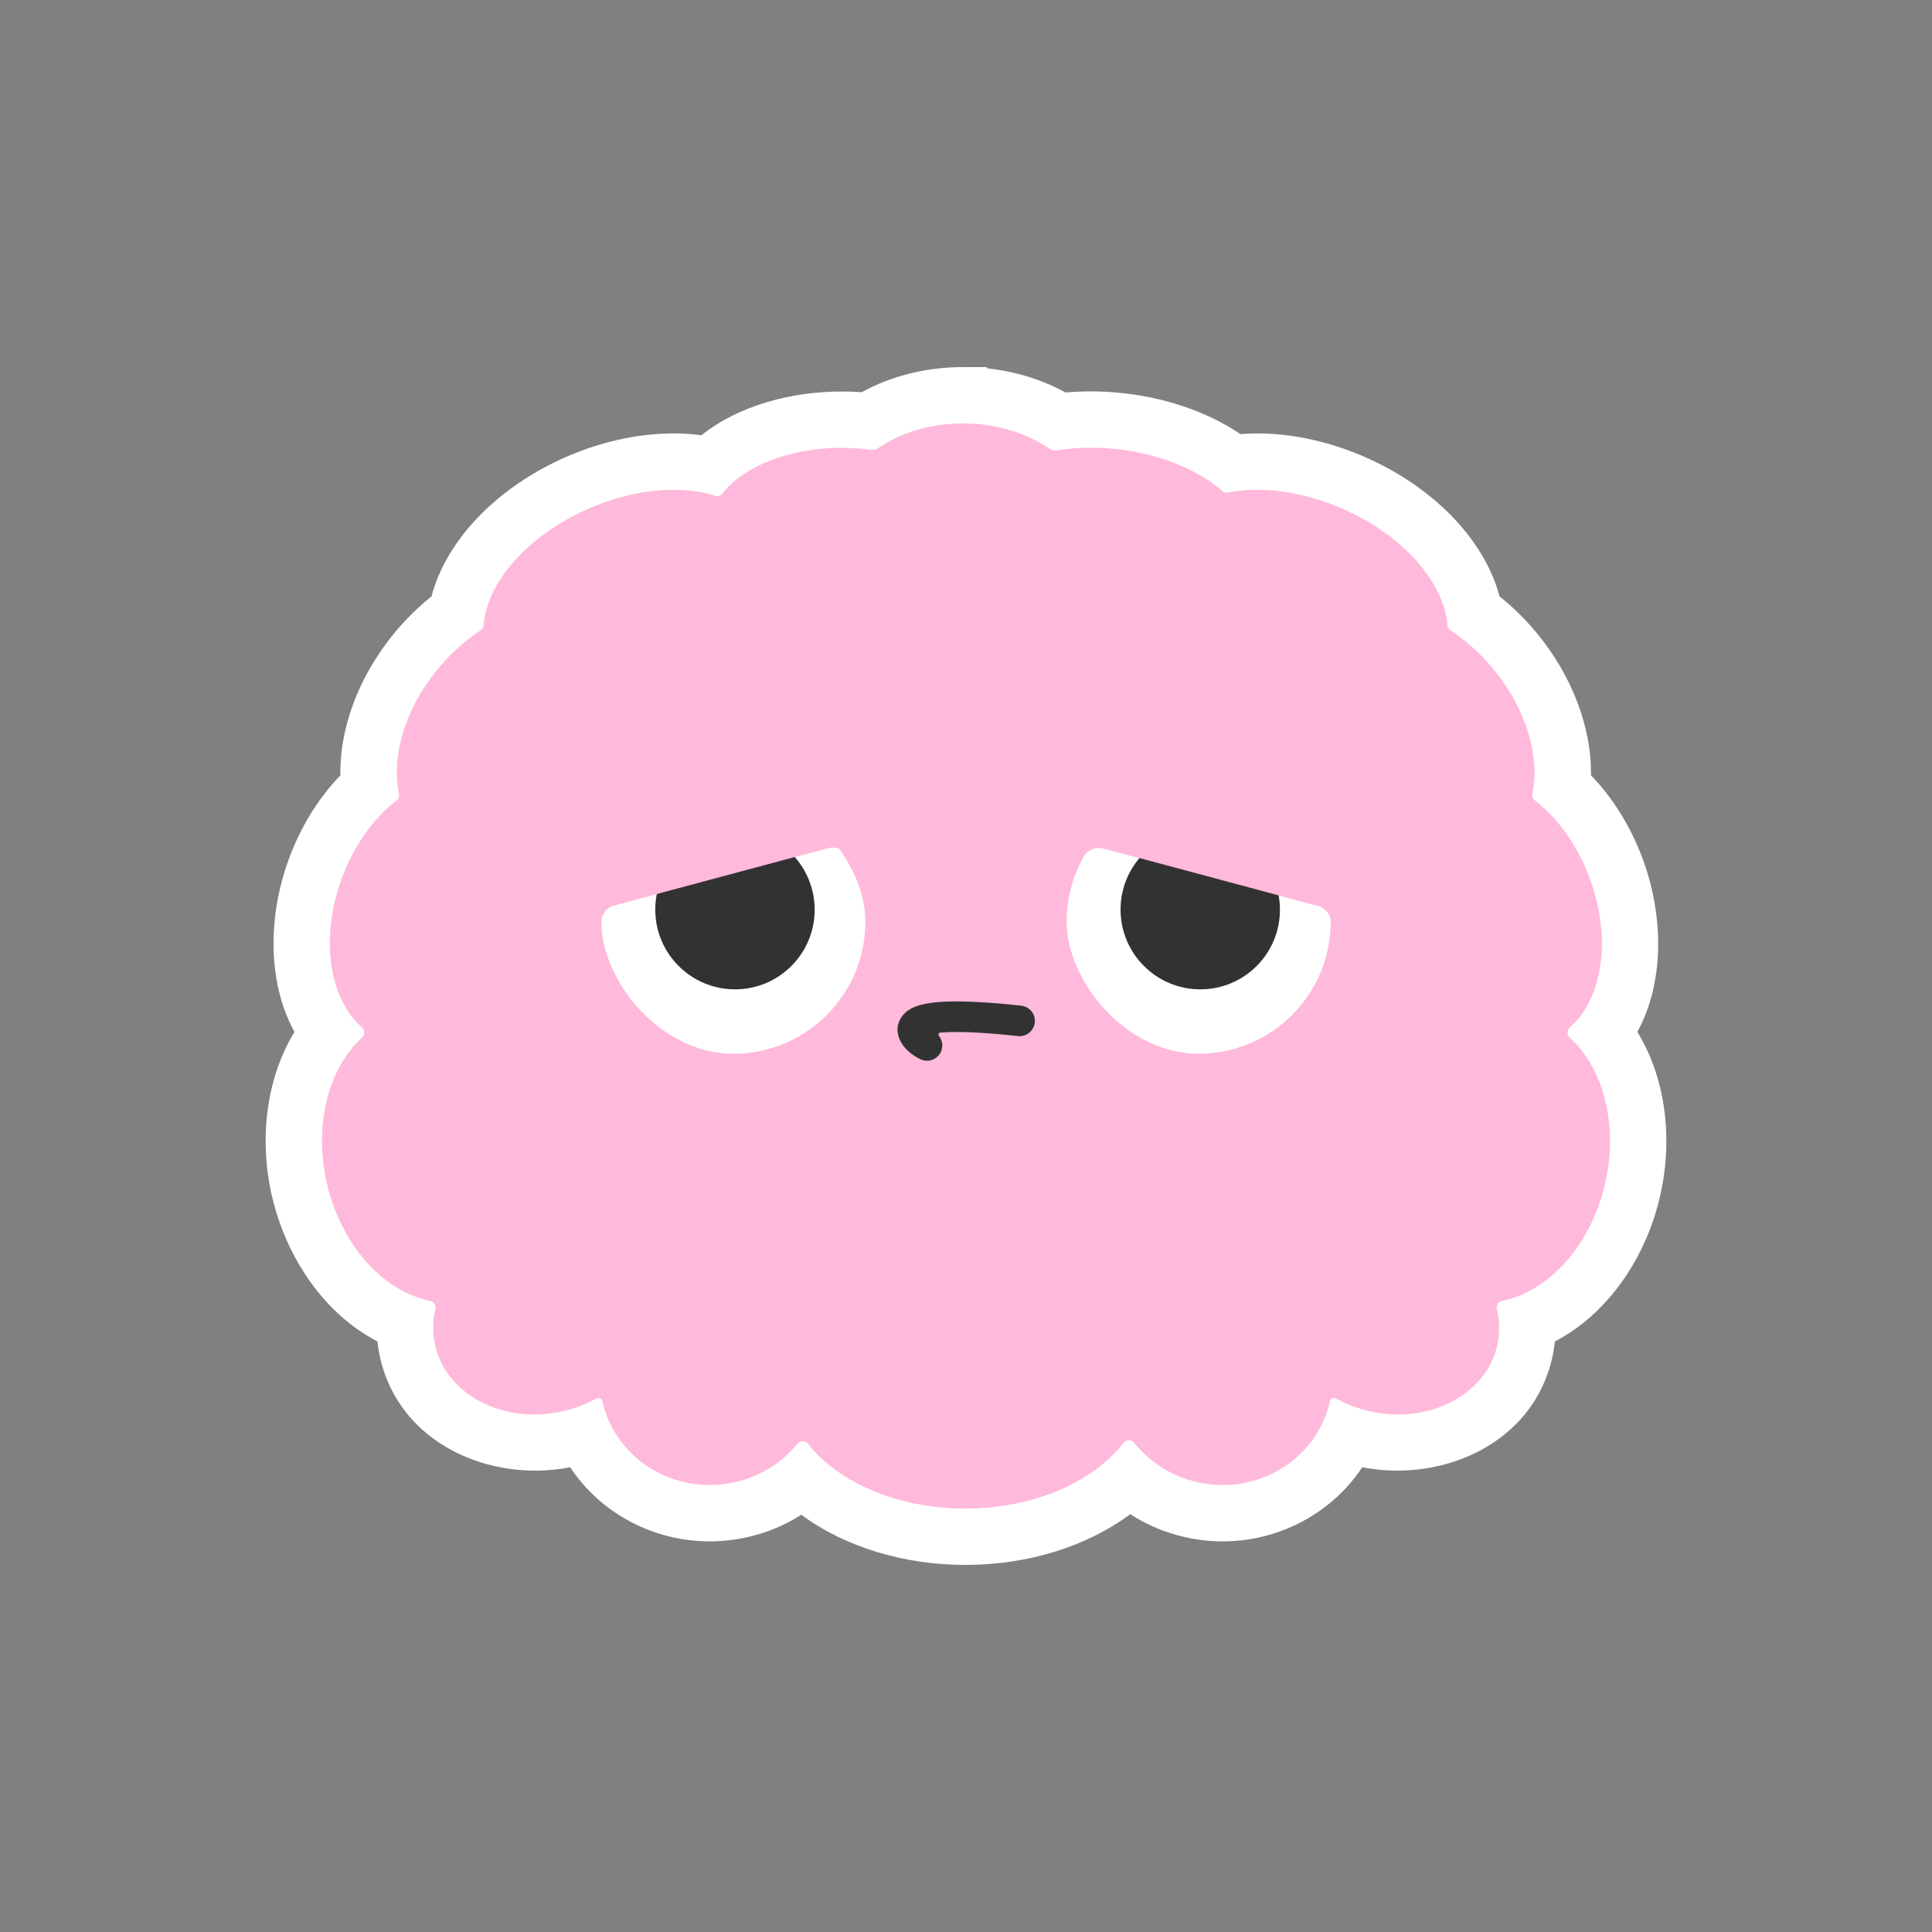 <svg width="2400" height="2400" viewBox="0 0 2400 2400" fill="none" xmlns="http://www.w3.org/2000/svg">
<rect x="0" y="0" width="2400" height="2400" fill="#808080" stroke="none"/>
<path d="M1225.44 456L1227.12 457.68C1261.87 461.48 1294.83 471.72 1323.65 487.59C1344.45 485.74 1366.09 485.69 1388.22 487.72C1444.9 492.85 1498.62 510.79 1540.96 539.22C1591.44 535.31 1646.63 545.85 1698.14 568.86C1743.84 589.27 1783.49 617.99 1813.04 651.53C1835.33 676.82 1853.86 707.24 1862.73 740.75C1879.19 753.9 1894.63 769.07 1908.66 785.92L1910.62 788.3L1910.68 788.38L1910.75 788.46C1952.12 839.4 1977.27 902.6 1976.3 962.98C2003.42 991.06 2025.41 1026.39 2040.18 1065.79L2041.1 1068.26L2041.86 1070.35C2066.39 1138.98 2067.67 1220.33 2033.96 1281.84C2068.99 1339 2078.35 1413.58 2062.63 1483.96C2045.35 1561.7 1997.6 1632.08 1931.5 1666.36C1930.85 1672.89 1929.81 1679.45 1928.35 1686.02V1686.04C1904.3 1794.23 1790.61 1842.02 1692.18 1822.66C1646.06 1892.47 1558.96 1928.77 1473.08 1909.72C1447.82 1904.15 1424.58 1894.23 1404.03 1880.95C1349.37 1921.63 1276.08 1943.76 1200.58 1944H1199.29C1123.79 1944 1050.31 1922.17 995.391 1881.71C975.111 1894.63 952.251 1904.26 927.491 1909.72C841.651 1928.76 754.451 1892.5 708.281 1822.68C609.801 1842.01 496.361 1794.15 472.111 1686.18L472.091 1686.08L472.071 1685.98C470.631 1679.47 469.581 1672.94 468.921 1666.42C403.411 1632.51 355.901 1563.18 337.971 1486.45L337.451 1484.18V1484.13L337.421 1484.07C321.681 1413.75 330.901 1339.13 365.821 1281.93C331.721 1219.84 333.191 1137.48 358.351 1068.36C373.021 1027.93 395.311 991.74 422.851 963.12C421.741 903.29 446.311 840.66 487.021 789.91L488.191 788.46C502.781 770.47 518.901 754.55 536.011 740.86C544.811 707.32 563.291 676.89 585.551 651.58C615.071 618.01 654.701 589.28 700.411 568.86H700.431L700.451 568.84C756.071 544.03 816.741 533.33 871.371 540.66C917.841 503.57 983.921 485.97 1047.68 486.36C1055.46 486.37 1063.05 486.68 1070.41 487.21C1107.26 466.93 1151.07 456 1196.46 456H1225.44Z" fill="white"/>
<path d="M1196.48 526.01C1237.74 526.01 1275.25 537.83 1303.37 557.23C1306.07 559.09 1309.38 559.89 1312.62 559.39C1334.27 556.07 1357.59 555.2 1381.82 557.42C1437.95 562.48 1486.89 582.58 1518.75 610.141C1520.62 611.741 1523.02 612.401 1525.42 611.871C1566.49 603.621 1618.62 610.011 1669.56 632.771C1744.36 666.181 1794.36 724.761 1798.09 776.812C1798.23 779.342 1799.56 781.602 1801.69 782.932C1821.16 795.582 1839.83 812.352 1856.36 832.582C1896.9 882.503 1913.16 941.213 1903.56 986.203C1902.9 989.133 1904.1 992.323 1906.5 994.193C1935.03 1016.16 1959.96 1050.37 1975.3 1092.3C2002.37 1166.32 1990.5 1241.14 1950.23 1276.15C1946.5 1279.48 1946.23 1285.6 1949.96 1288.93C1991.3 1326.34 2010.5 1396.09 1994.23 1468.78C1976.9 1546.79 1923.96 1604.44 1865.96 1616.01C1861.3 1616.94 1858.36 1621.6 1859.43 1626.13C1862.9 1640.64 1863.3 1655.81 1859.96 1670.85C1846.23 1732.62 1775.56 1769.5 1702.22 1753.26C1686.76 1749.8 1672.36 1744.34 1659.42 1737.15C1656.62 1735.55 1652.89 1737.15 1652.22 1740.34C1636.09 1812.63 1562.62 1857.89 1488.22 1841.38C1455.55 1834.2 1428.08 1816.22 1408.88 1792.26C1405.55 1788.14 1399.02 1788.14 1395.82 1792.26C1358.22 1840.72 1284.88 1873.73 1200.35 1874H1199.28C1115.01 1874 1041.54 1841.52 1003.54 1793.46C1000.34 1789.33 993.94 1789.33 990.61 1793.46C971.54 1816.89 944.47 1834.33 912.34 1841.38C837.94 1857.89 764.34 1812.63 748.2 1740.34C747.53 1737.15 743.8 1735.55 741 1737.15C728.07 1744.34 713.8 1749.8 698.33 1753.26C624.99 1769.5 554.33 1732.62 540.46 1670.85C537.13 1655.81 537.39 1640.64 540.86 1626.13C541.93 1621.6 538.99 1616.94 534.33 1616.01C476.33 1604.43 423.39 1546.78 405.79 1468.78C389.52 1396.1 408.59 1326.34 449.79 1288.93C453.52 1285.6 453.39 1279.48 449.52 1276.15C409.25 1241.14 397.25 1166.31 424.19 1092.3C439.39 1050.37 464.32 1016.15 492.73 994.193C495.13 992.333 496.2 989.273 495.66 986.203C485.93 941.213 502.06 882.503 542.59 832.582C558.99 812.352 577.66 795.702 597.13 782.932C599.26 781.602 600.46 779.332 600.73 776.812C604.33 724.761 654.2 666.191 729 632.771C786.6 607.081 845.4 602.151 888.47 615.861C891.67 616.921 895.27 615.861 897.4 613.061C923.67 579.25 980.87 555.95 1047.27 556.35C1059.26 556.35 1070.95 557.26 1082.24 558.74C1085.38 559.15 1088.55 558.34 1091.16 556.54C1118.68 537.6 1155.82 526 1196.47 526L1196.48 526.01Z" fill="#FFB9DB"/>
<g clip-path="url(#clip0_2129_1040)">
<path d="M1637.13 1125.32C1646.22 1127.76 1652.99 1135.59 1653 1145C1653.08 1235.57 1579.73 1309 1489.15 1309C1398.57 1309 1325.08 1235.57 1325 1145C1324.97 1115.48 1332.75 1087.78 1346.38 1063.84C1351.34 1055.14 1361.76 1051.54 1371.43 1054.13L1637.13 1125.32Z" fill="white"/>
<path d="M1590 1130C1590.05 1184.68 1545.77 1229 1491.09 1229C1436.41 1229 1392.05 1184.68 1392 1130C1391.95 1075.32 1436.23 1031 1490.91 1031C1545.59 1031 1589.95 1075.32 1590 1130Z" fill="#323232"/>
<rect width="457.051" height="141" transform="matrix(-0.966 -0.259 -0.259 0.966 1733.97 1005.29)" fill="#FFB9DB"/>
</g>
<g clip-path="url(#clip1_2129_1040)">
<path d="M1028.16 1053.68C1037.8 1051.1 1048.18 1054.67 1053.16 1063.31C1067.03 1087.36 1074.97 1115.26 1075 1145C1075.08 1235.57 1001.73 1309 911.15 1309C820.57 1309 747.08 1235.57 747 1145C746.991 1135.25 754.02 1127.14 763.442 1124.61L1028.16 1053.68Z" fill="white"/>
<path d="M1012 1130C1012.05 1184.68 967.77 1229 913.09 1229C858.41 1229 814.05 1184.68 814 1130C813.95 1075.32 858.23 1031 912.91 1031C967.59 1031 1011.95 1075.32 1012 1130Z" fill="#323232"/>
<rect x="677" y="1001.8" width="374" height="141" transform="rotate(-15 677 1001.8)" fill="#FFB9DB"/>
</g>
<path d="M1143.84 1316.02C1153.43 1320.28 1164.66 1315.97 1168.92 1306.38C1171.91 1299.66 1170.68 1292.14 1166.39 1286.78C1165.26 1285.36 1165.96 1282.93 1167.76 1282.77C1170.11 1282.57 1172.68 1282.39 1175.49 1282.27C1195.98 1281.33 1225.6 1282.84 1264.51 1287.05C1274.95 1288.18 1284.32 1280.64 1285.45 1270.21C1286.58 1259.77 1279.04 1250.4 1268.61 1249.27C1229.02 1244.98 1197.14 1243.24 1173.76 1244.3C1162.13 1244.83 1151.76 1246.09 1143.28 1248.45C1135.72 1250.55 1125.79 1254.54 1119.84 1263.49L1119.56 1263.92C1109.29 1279.96 1118.47 1294.98 1123.99 1301.35C1129.99 1308.28 1138.03 1313.44 1143.84 1316.02Z" fill="#323232"/>
<defs>
<clipPath id="clip0_2129_1040">
<rect x="1325" y="981" width="328" height="328" rx="164" fill="white"/>
</clipPath>
<clipPath id="clip1_2129_1040">
<rect x="747" y="981" width="328" height="328" rx="164" fill="white"/>
</clipPath>
</defs>
</svg>
